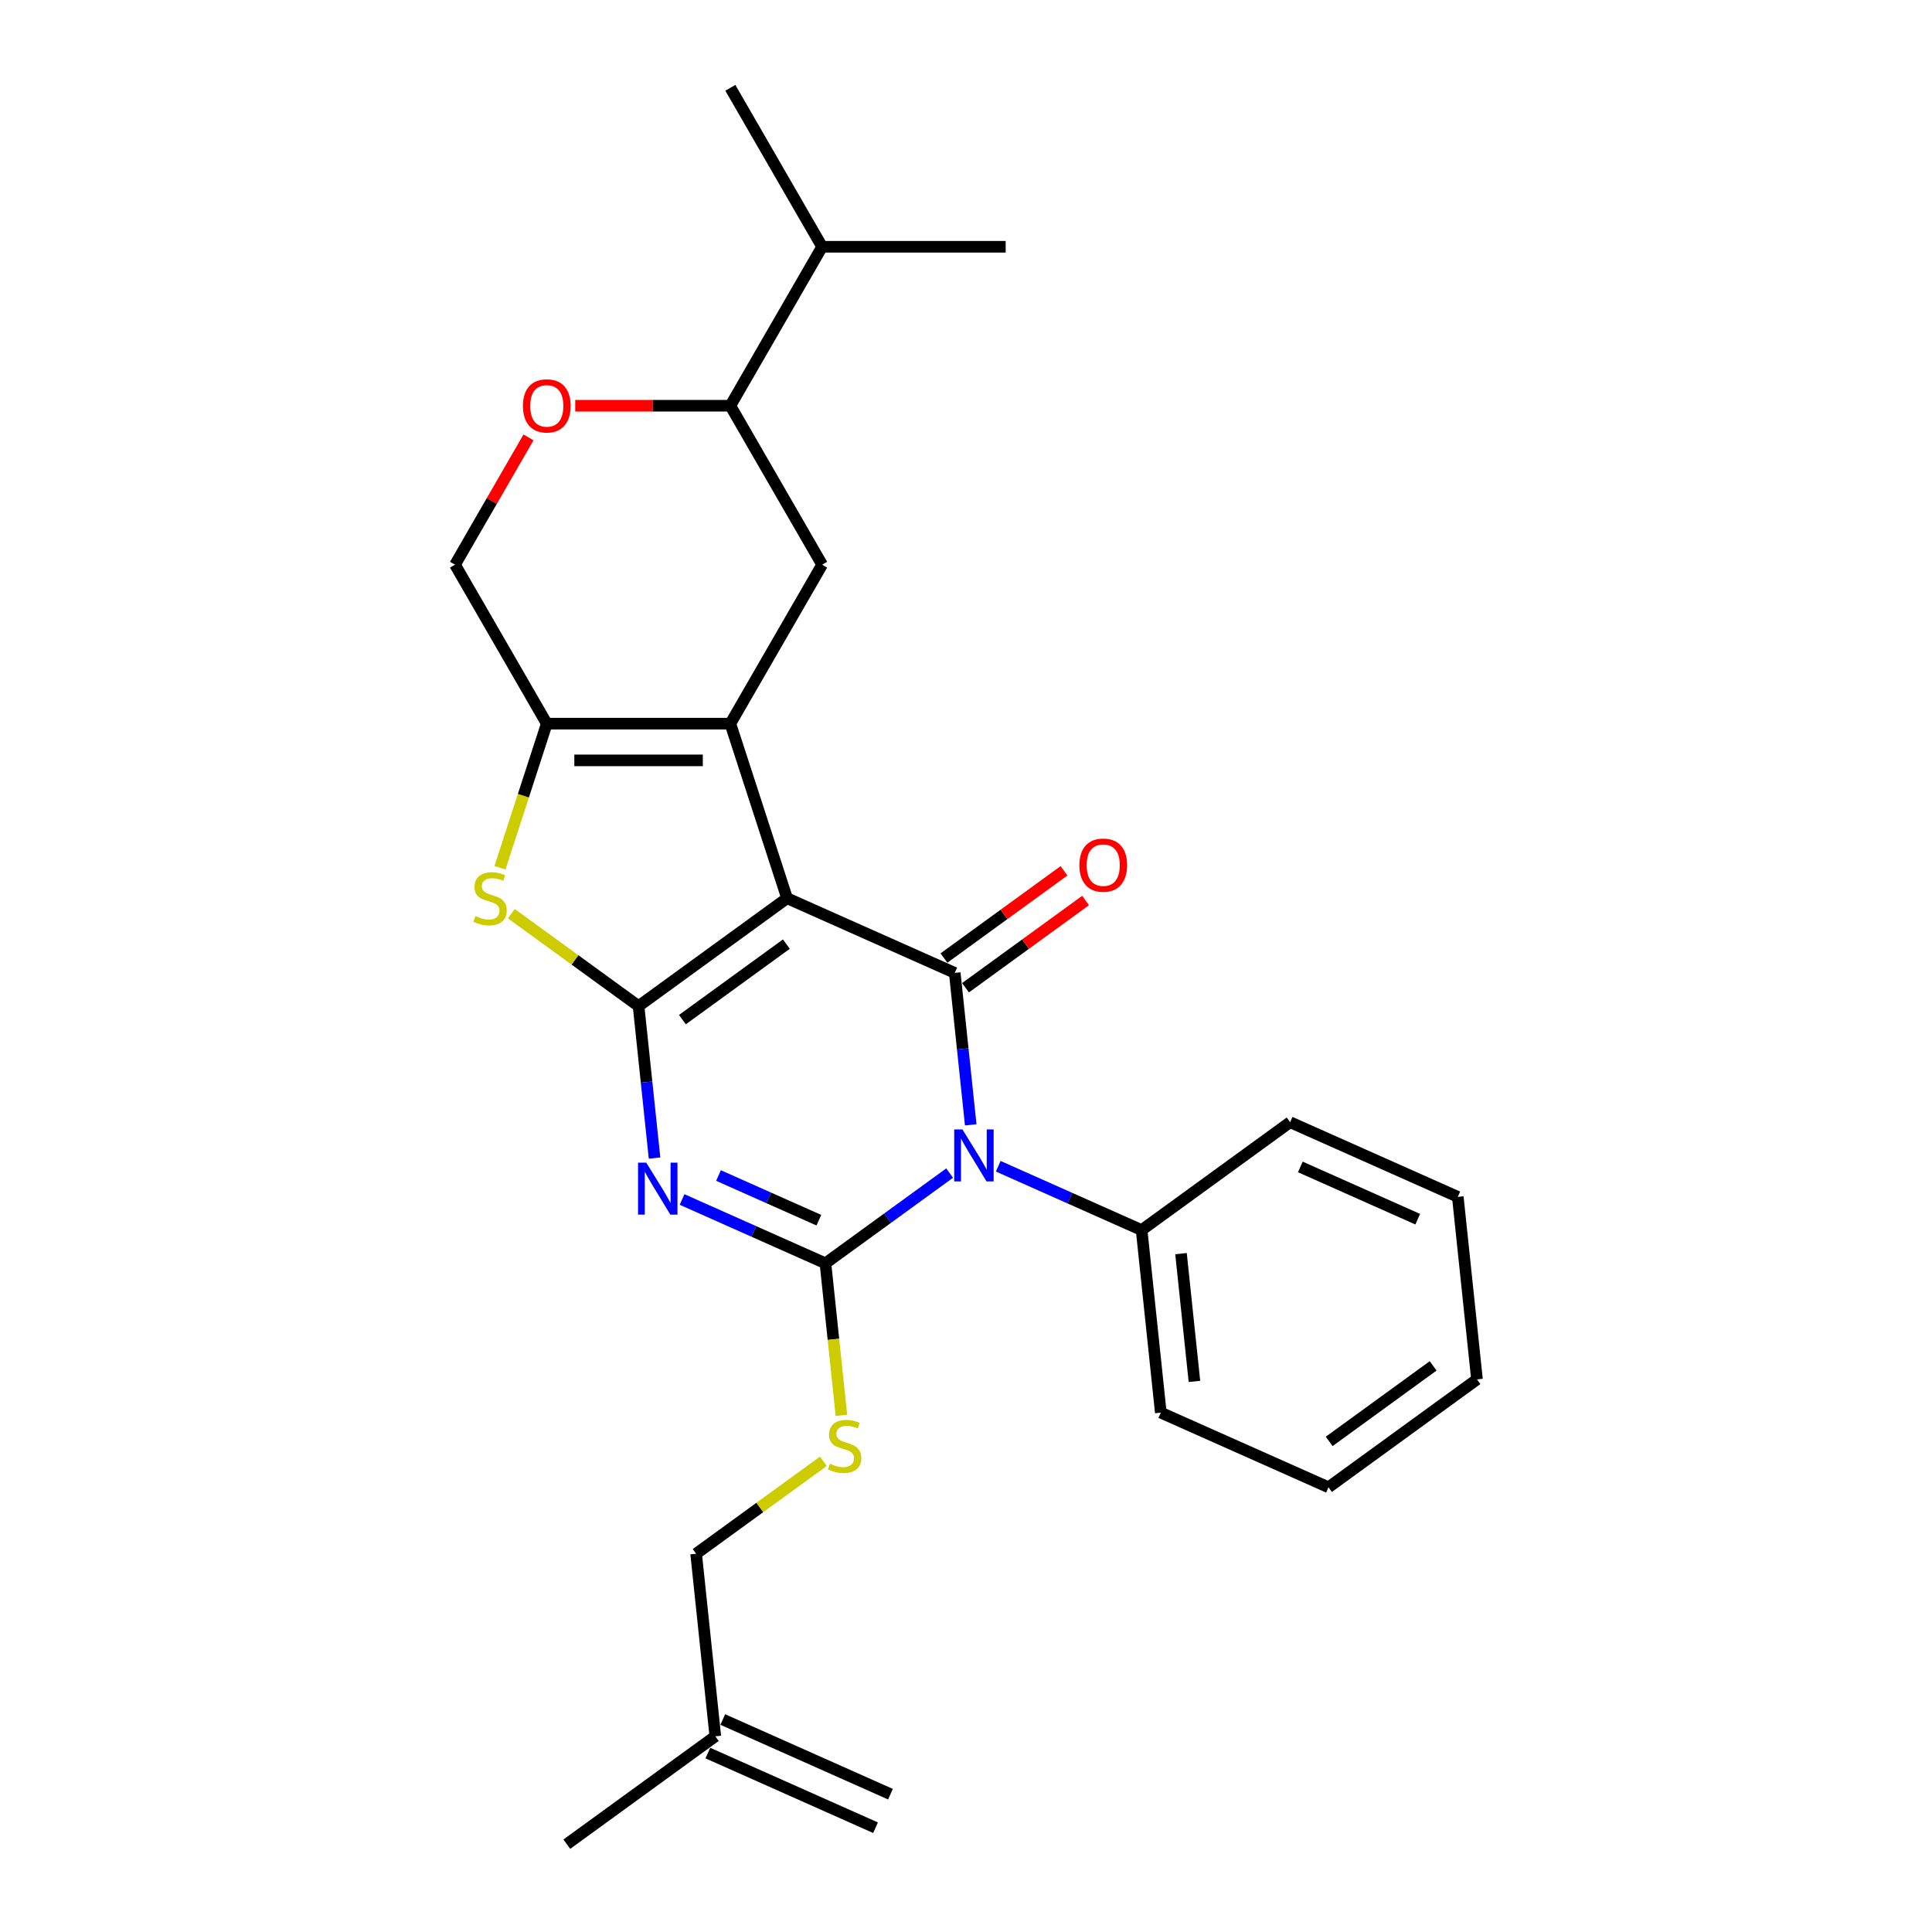 <?xml version='1.0' encoding='iso-8859-1'?>
<svg version='1.1' baseProfile='full'
              xmlns='http://www.w3.org/2000/svg'
                      xmlns:rdkit='http://www.rdkit.org/xml'
                      xmlns:xlink='http://www.w3.org/1999/xlink'
                  xml:space='preserve'
width='1000px' height='1000px' viewBox='0 0 1000 1000'>
<!-- END OF HEADER -->
<rect style='opacity:1.0;fill:#FFFFFF;stroke:none' width='1000' height='1000' x='0' y='0'> </rect>
<path class='bond-0' d='M 407.384,464.919 L 330.523,520.762' style='fill:none;fill-rule:evenodd;stroke:#000000;stroke-width:6px;stroke-linecap:butt;stroke-linejoin:miter;stroke-opacity:1' />
<path class='bond-0' d='M 407.024,488.668 L 353.221,527.758' style='fill:none;fill-rule:evenodd;stroke:#000000;stroke-width:6px;stroke-linecap:butt;stroke-linejoin:miter;stroke-opacity:1' />
<path class='bond-4' d='M 407.384,464.919 L 494.176,503.561' style='fill:none;fill-rule:evenodd;stroke:#000000;stroke-width:6px;stroke-linecap:butt;stroke-linejoin:miter;stroke-opacity:1' />
<path class='bond-5' d='M 407.384,464.919 L 378.026,374.564' style='fill:none;fill-rule:evenodd;stroke:#000000;stroke-width:6px;stroke-linecap:butt;stroke-linejoin:miter;stroke-opacity:1' />
<path class='bond-3' d='M 330.523,520.762 L 334.657,560.091' style='fill:none;fill-rule:evenodd;stroke:#000000;stroke-width:6px;stroke-linecap:butt;stroke-linejoin:miter;stroke-opacity:1' />
<path class='bond-3' d='M 334.657,560.091 L 338.79,599.419' style='fill:none;fill-rule:evenodd;stroke:#0000FF;stroke-width:6px;stroke-linecap:butt;stroke-linejoin:miter;stroke-opacity:1' />
<path class='bond-6' d='M 330.523,520.762 L 297.593,496.837' style='fill:none;fill-rule:evenodd;stroke:#000000;stroke-width:6px;stroke-linecap:butt;stroke-linejoin:miter;stroke-opacity:1' />
<path class='bond-6' d='M 297.593,496.837 L 264.664,472.912' style='fill:none;fill-rule:evenodd;stroke:#CCCC00;stroke-width:6px;stroke-linecap:butt;stroke-linejoin:miter;stroke-opacity:1' />
<path class='bond-1' d='M 502.443,582.219 L 498.31,542.89' style='fill:none;fill-rule:evenodd;stroke:#0000FF;stroke-width:6px;stroke-linecap:butt;stroke-linejoin:miter;stroke-opacity:1' />
<path class='bond-1' d='M 498.31,542.89 L 494.176,503.561' style='fill:none;fill-rule:evenodd;stroke:#000000;stroke-width:6px;stroke-linecap:butt;stroke-linejoin:miter;stroke-opacity:1' />
<path class='bond-2' d='M 491.528,607.186 L 459.387,630.538' style='fill:none;fill-rule:evenodd;stroke:#0000FF;stroke-width:6px;stroke-linecap:butt;stroke-linejoin:miter;stroke-opacity:1' />
<path class='bond-2' d='M 459.387,630.538 L 427.246,653.889' style='fill:none;fill-rule:evenodd;stroke:#000000;stroke-width:6px;stroke-linecap:butt;stroke-linejoin:miter;stroke-opacity:1' />
<path class='bond-12' d='M 516.686,603.647 L 553.792,620.168' style='fill:none;fill-rule:evenodd;stroke:#0000FF;stroke-width:6px;stroke-linecap:butt;stroke-linejoin:miter;stroke-opacity:1' />
<path class='bond-12' d='M 553.792,620.168 L 590.899,636.689' style='fill:none;fill-rule:evenodd;stroke:#000000;stroke-width:6px;stroke-linecap:butt;stroke-linejoin:miter;stroke-opacity:1' />
<path class='bond-9' d='M 427.246,653.889 L 431.381,693.237' style='fill:none;fill-rule:evenodd;stroke:#000000;stroke-width:6px;stroke-linecap:butt;stroke-linejoin:miter;stroke-opacity:1' />
<path class='bond-9' d='M 431.381,693.237 L 435.517,732.585' style='fill:none;fill-rule:evenodd;stroke:#CCCC00;stroke-width:6px;stroke-linecap:butt;stroke-linejoin:miter;stroke-opacity:1' />
<path class='bond-28' d='M 427.246,653.889 L 390.139,637.369' style='fill:none;fill-rule:evenodd;stroke:#000000;stroke-width:6px;stroke-linecap:butt;stroke-linejoin:miter;stroke-opacity:1' />
<path class='bond-28' d='M 390.139,637.369 L 353.033,620.848' style='fill:none;fill-rule:evenodd;stroke:#0000FF;stroke-width:6px;stroke-linecap:butt;stroke-linejoin:miter;stroke-opacity:1' />
<path class='bond-28' d='M 423.842,631.575 L 397.868,620.01' style='fill:none;fill-rule:evenodd;stroke:#000000;stroke-width:6px;stroke-linecap:butt;stroke-linejoin:miter;stroke-opacity:1' />
<path class='bond-28' d='M 397.868,620.01 L 371.893,608.446' style='fill:none;fill-rule:evenodd;stroke:#0000FF;stroke-width:6px;stroke-linecap:butt;stroke-linejoin:miter;stroke-opacity:1' />
<path class='bond-13' d='M 499.76,511.248 L 530.828,488.676' style='fill:none;fill-rule:evenodd;stroke:#000000;stroke-width:6px;stroke-linecap:butt;stroke-linejoin:miter;stroke-opacity:1' />
<path class='bond-13' d='M 530.828,488.676 L 561.896,466.104' style='fill:none;fill-rule:evenodd;stroke:#FF0000;stroke-width:6px;stroke-linecap:butt;stroke-linejoin:miter;stroke-opacity:1' />
<path class='bond-13' d='M 488.592,495.875 L 519.659,473.303' style='fill:none;fill-rule:evenodd;stroke:#000000;stroke-width:6px;stroke-linecap:butt;stroke-linejoin:miter;stroke-opacity:1' />
<path class='bond-13' d='M 519.659,473.303 L 550.727,450.731' style='fill:none;fill-rule:evenodd;stroke:#FF0000;stroke-width:6px;stroke-linecap:butt;stroke-linejoin:miter;stroke-opacity:1' />
<path class='bond-7' d='M 378.026,374.564 L 283.02,374.564' style='fill:none;fill-rule:evenodd;stroke:#000000;stroke-width:6px;stroke-linecap:butt;stroke-linejoin:miter;stroke-opacity:1' />
<path class='bond-7' d='M 363.775,393.565 L 297.271,393.565' style='fill:none;fill-rule:evenodd;stroke:#000000;stroke-width:6px;stroke-linecap:butt;stroke-linejoin:miter;stroke-opacity:1' />
<path class='bond-8' d='M 378.026,374.564 L 425.529,292.286' style='fill:none;fill-rule:evenodd;stroke:#000000;stroke-width:6px;stroke-linecap:butt;stroke-linejoin:miter;stroke-opacity:1' />
<path class='bond-27' d='M 258.792,449.129 L 270.906,411.846' style='fill:none;fill-rule:evenodd;stroke:#CCCC00;stroke-width:6px;stroke-linecap:butt;stroke-linejoin:miter;stroke-opacity:1' />
<path class='bond-27' d='M 270.906,411.846 L 283.02,374.564' style='fill:none;fill-rule:evenodd;stroke:#000000;stroke-width:6px;stroke-linecap:butt;stroke-linejoin:miter;stroke-opacity:1' />
<path class='bond-14' d='M 283.02,374.564 L 235.517,292.286' style='fill:none;fill-rule:evenodd;stroke:#000000;stroke-width:6px;stroke-linecap:butt;stroke-linejoin:miter;stroke-opacity:1' />
<path class='bond-11' d='M 425.529,292.286 L 378.026,210.009' style='fill:none;fill-rule:evenodd;stroke:#000000;stroke-width:6px;stroke-linecap:butt;stroke-linejoin:miter;stroke-opacity:1' />
<path class='bond-16' d='M 426.175,756.368 L 393.245,780.293' style='fill:none;fill-rule:evenodd;stroke:#CCCC00;stroke-width:6px;stroke-linecap:butt;stroke-linejoin:miter;stroke-opacity:1' />
<path class='bond-16' d='M 393.245,780.293 L 360.315,804.217' style='fill:none;fill-rule:evenodd;stroke:#000000;stroke-width:6px;stroke-linecap:butt;stroke-linejoin:miter;stroke-opacity:1' />
<path class='bond-10' d='M 297.746,210.009 L 337.886,210.009' style='fill:none;fill-rule:evenodd;stroke:#FF0000;stroke-width:6px;stroke-linecap:butt;stroke-linejoin:miter;stroke-opacity:1' />
<path class='bond-10' d='M 337.886,210.009 L 378.026,210.009' style='fill:none;fill-rule:evenodd;stroke:#000000;stroke-width:6px;stroke-linecap:butt;stroke-linejoin:miter;stroke-opacity:1' />
<path class='bond-29' d='M 273.553,226.407 L 254.535,259.347' style='fill:none;fill-rule:evenodd;stroke:#FF0000;stroke-width:6px;stroke-linecap:butt;stroke-linejoin:miter;stroke-opacity:1' />
<path class='bond-29' d='M 254.535,259.347 L 235.517,292.286' style='fill:none;fill-rule:evenodd;stroke:#000000;stroke-width:6px;stroke-linecap:butt;stroke-linejoin:miter;stroke-opacity:1' />
<path class='bond-18' d='M 378.026,210.009 L 425.529,127.732' style='fill:none;fill-rule:evenodd;stroke:#000000;stroke-width:6px;stroke-linecap:butt;stroke-linejoin:miter;stroke-opacity:1' />
<path class='bond-19' d='M 590.899,636.689 L 600.83,731.174' style='fill:none;fill-rule:evenodd;stroke:#000000;stroke-width:6px;stroke-linecap:butt;stroke-linejoin:miter;stroke-opacity:1' />
<path class='bond-19' d='M 611.285,648.875 L 618.237,715.015' style='fill:none;fill-rule:evenodd;stroke:#000000;stroke-width:6px;stroke-linecap:butt;stroke-linejoin:miter;stroke-opacity:1' />
<path class='bond-20' d='M 590.899,636.689 L 667.76,580.846' style='fill:none;fill-rule:evenodd;stroke:#000000;stroke-width:6px;stroke-linecap:butt;stroke-linejoin:miter;stroke-opacity:1' />
<path class='bond-15' d='M 370.246,898.703 L 360.315,804.217' style='fill:none;fill-rule:evenodd;stroke:#000000;stroke-width:6px;stroke-linecap:butt;stroke-linejoin:miter;stroke-opacity:1' />
<path class='bond-17' d='M 366.382,907.382 L 453.174,946.024' style='fill:none;fill-rule:evenodd;stroke:#000000;stroke-width:6px;stroke-linecap:butt;stroke-linejoin:miter;stroke-opacity:1' />
<path class='bond-17' d='M 374.11,890.023 L 460.902,928.666' style='fill:none;fill-rule:evenodd;stroke:#000000;stroke-width:6px;stroke-linecap:butt;stroke-linejoin:miter;stroke-opacity:1' />
<path class='bond-21' d='M 370.246,898.703 L 293.385,954.545' style='fill:none;fill-rule:evenodd;stroke:#000000;stroke-width:6px;stroke-linecap:butt;stroke-linejoin:miter;stroke-opacity:1' />
<path class='bond-22' d='M 425.529,127.732 L 520.534,127.732' style='fill:none;fill-rule:evenodd;stroke:#000000;stroke-width:6px;stroke-linecap:butt;stroke-linejoin:miter;stroke-opacity:1' />
<path class='bond-23' d='M 425.529,127.732 L 378.026,45.455' style='fill:none;fill-rule:evenodd;stroke:#000000;stroke-width:6px;stroke-linecap:butt;stroke-linejoin:miter;stroke-opacity:1' />
<path class='bond-24' d='M 600.83,731.174 L 687.621,769.816' style='fill:none;fill-rule:evenodd;stroke:#000000;stroke-width:6px;stroke-linecap:butt;stroke-linejoin:miter;stroke-opacity:1' />
<path class='bond-25' d='M 667.76,580.846 L 754.552,619.488' style='fill:none;fill-rule:evenodd;stroke:#000000;stroke-width:6px;stroke-linecap:butt;stroke-linejoin:miter;stroke-opacity:1' />
<path class='bond-25' d='M 673.05,604.001 L 733.805,631.05' style='fill:none;fill-rule:evenodd;stroke:#000000;stroke-width:6px;stroke-linecap:butt;stroke-linejoin:miter;stroke-opacity:1' />
<path class='bond-30' d='M 687.621,769.816 L 764.483,713.973' style='fill:none;fill-rule:evenodd;stroke:#000000;stroke-width:6px;stroke-linecap:butt;stroke-linejoin:miter;stroke-opacity:1' />
<path class='bond-30' d='M 687.982,746.068 L 741.785,706.978' style='fill:none;fill-rule:evenodd;stroke:#000000;stroke-width:6px;stroke-linecap:butt;stroke-linejoin:miter;stroke-opacity:1' />
<path class='bond-26' d='M 754.552,619.488 L 764.483,713.973' style='fill:none;fill-rule:evenodd;stroke:#000000;stroke-width:6px;stroke-linecap:butt;stroke-linejoin:miter;stroke-opacity:1' />
<path  class='atom-2' d='M 498.159 584.594
L 506.976 598.845
Q 507.85 600.251, 509.256 602.797
Q 510.662 605.343, 510.738 605.495
L 510.738 584.594
L 514.31 584.594
L 514.31 611.499
L 510.624 611.499
L 501.162 595.918
Q 500.06 594.094, 498.882 592.004
Q 497.741 589.914, 497.399 589.268
L 497.399 611.499
L 493.903 611.499
L 493.903 584.594
L 498.159 584.594
' fill='#0000FF'/>
<path  class='atom-4' d='M 334.506 601.794
L 343.323 616.045
Q 344.197 617.451, 345.603 619.997
Q 347.009 622.544, 347.085 622.696
L 347.085 601.794
L 350.657 601.794
L 350.657 628.7
L 346.971 628.7
L 337.509 613.119
Q 336.407 611.295, 335.228 609.205
Q 334.088 607.115, 333.746 606.469
L 333.746 628.7
L 330.25 628.7
L 330.25 601.794
L 334.506 601.794
' fill='#0000FF'/>
<path  class='atom-7' d='M 246.061 474.154
Q 246.365 474.268, 247.62 474.8
Q 248.874 475.332, 250.242 475.674
Q 251.648 475.978, 253.016 475.978
Q 255.562 475.978, 257.044 474.762
Q 258.526 473.508, 258.526 471.342
Q 258.526 469.859, 257.766 468.947
Q 257.044 468.035, 255.904 467.541
Q 254.764 467.047, 252.864 466.477
Q 250.47 465.755, 249.026 465.071
Q 247.62 464.387, 246.593 462.943
Q 245.605 461.499, 245.605 459.067
Q 245.605 455.685, 247.886 453.595
Q 250.204 451.504, 254.764 451.504
Q 257.88 451.504, 261.414 452.986
L 260.54 455.913
Q 257.31 454.583, 254.878 454.583
Q 252.256 454.583, 250.812 455.685
Q 249.368 456.749, 249.406 458.611
Q 249.406 460.055, 250.128 460.929
Q 250.888 461.803, 251.952 462.297
Q 253.054 462.791, 254.878 463.361
Q 257.31 464.121, 258.754 464.881
Q 260.198 465.641, 261.224 467.199
Q 262.288 468.719, 262.288 471.342
Q 262.288 475.066, 259.78 477.08
Q 257.31 479.056, 253.168 479.056
Q 250.774 479.056, 248.95 478.524
Q 247.163 478.03, 245.035 477.156
L 246.061 474.154
' fill='#CCCC00'/>
<path  class='atom-10' d='M 429.576 757.609
Q 429.88 757.723, 431.134 758.255
Q 432.388 758.787, 433.756 759.129
Q 435.162 759.433, 436.53 759.433
Q 439.077 759.433, 440.559 758.217
Q 442.041 756.963, 442.041 754.797
Q 442.041 753.315, 441.281 752.403
Q 440.559 751.491, 439.419 750.997
Q 438.279 750.503, 436.378 749.933
Q 433.984 749.211, 432.54 748.527
Q 431.134 747.843, 430.108 746.398
Q 429.12 744.954, 429.12 742.522
Q 429.12 739.14, 431.4 737.05
Q 433.718 734.96, 438.279 734.96
Q 441.395 734.96, 444.929 736.442
L 444.055 739.368
Q 440.825 738.038, 438.393 738.038
Q 435.77 738.038, 434.326 739.14
Q 432.882 740.204, 432.92 742.066
Q 432.92 743.51, 433.642 744.384
Q 434.402 745.258, 435.466 745.752
Q 436.568 746.246, 438.393 746.816
Q 440.825 747.577, 442.269 748.337
Q 443.713 749.097, 444.739 750.655
Q 445.803 752.175, 445.803 754.797
Q 445.803 758.521, 443.295 760.535
Q 440.825 762.511, 436.682 762.511
Q 434.288 762.511, 432.464 761.979
Q 430.678 761.485, 428.55 760.611
L 429.576 757.609
' fill='#CCCC00'/>
<path  class='atom-11' d='M 270.669 210.085
Q 270.669 203.625, 273.862 200.014
Q 277.054 196.404, 283.02 196.404
Q 288.987 196.404, 292.179 200.014
Q 295.371 203.625, 295.371 210.085
Q 295.371 216.621, 292.141 220.346
Q 288.911 224.032, 283.02 224.032
Q 277.092 224.032, 273.862 220.346
Q 270.669 216.659, 270.669 210.085
M 283.02 220.992
Q 287.124 220.992, 289.329 218.256
Q 291.571 215.481, 291.571 210.085
Q 291.571 204.803, 289.329 202.143
Q 287.124 199.444, 283.02 199.444
Q 278.916 199.444, 276.674 202.105
Q 274.47 204.765, 274.47 210.085
Q 274.47 215.519, 276.674 218.256
Q 278.916 220.992, 283.02 220.992
' fill='#FF0000'/>
<path  class='atom-14' d='M 558.686 447.795
Q 558.686 441.334, 561.879 437.724
Q 565.071 434.114, 571.037 434.114
Q 577.004 434.114, 580.196 437.724
Q 583.388 441.334, 583.388 447.795
Q 583.388 454.331, 580.158 458.055
Q 576.928 461.741, 571.037 461.741
Q 565.109 461.741, 561.879 458.055
Q 558.686 454.369, 558.686 447.795
M 571.037 458.701
Q 575.141 458.701, 577.346 455.965
Q 579.588 453.191, 579.588 447.795
Q 579.588 442.512, 577.346 439.852
Q 575.141 437.154, 571.037 437.154
Q 566.933 437.154, 564.691 439.814
Q 562.487 442.474, 562.487 447.795
Q 562.487 453.229, 564.691 455.965
Q 566.933 458.701, 571.037 458.701
' fill='#FF0000'/>
</svg>
